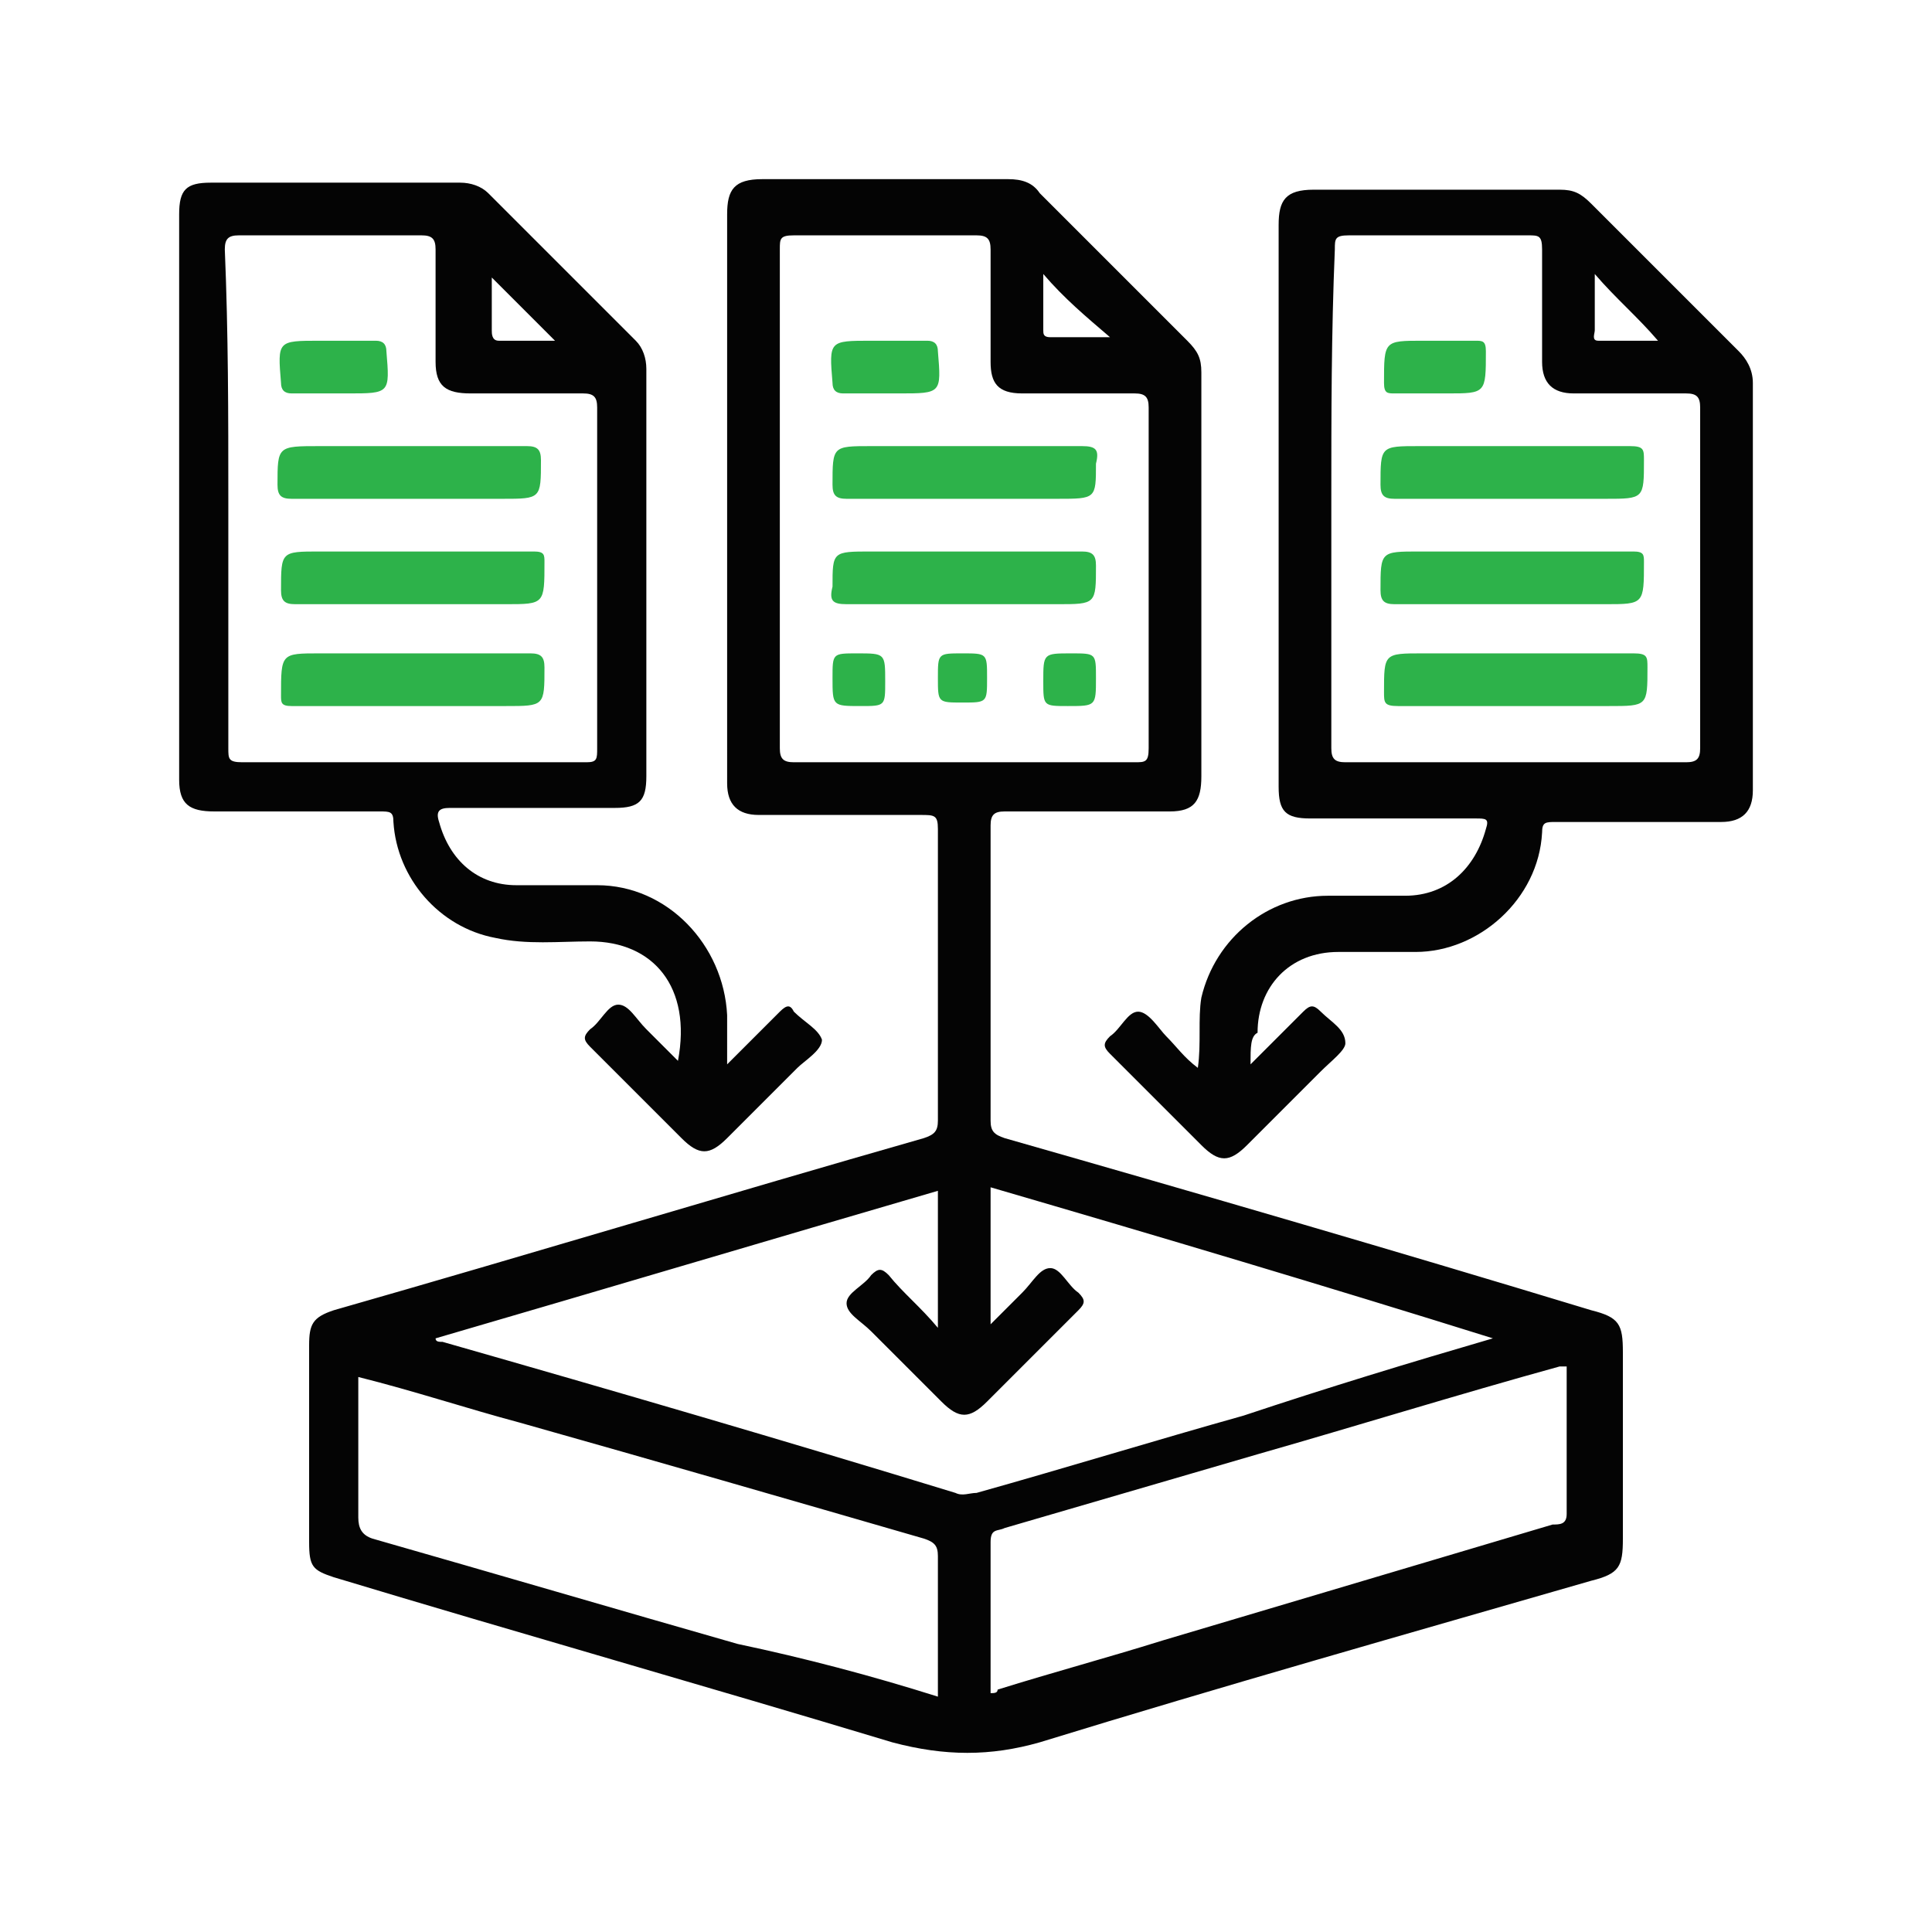 <?xml version="1.0" encoding="utf-8"?>
<!-- Generator: Adobe Illustrator 27.9.0, SVG Export Plug-In . SVG Version: 6.00 Build 0)  -->
<svg version="1.1" id="Layer_1" xmlns="http://www.w3.org/2000/svg" xmlns:xlink="http://www.w3.org/1999/xlink" x="0px" y="0px"
	 viewBox="0 0 55 55" style="enable-background:new 0 0 55 55;" xml:space="preserve">
<style type="text/css">
	.st0{fill:#040404;}
	.st1{fill:#2DB24A;}
</style>
<g id="Layer_1_00000006689509754126717140000010639542823330053536_">
</g>
<g id="Layer_2_00000144299950049268737410000007524886839243552154_">
	<g>
		<g>
			<path class="st0" d="M20.7,14.1c0-2.7,0-5.3,0-8c0-0.7,0.2-1,1-1c2.3,0,4.7,0,7,0c0.4,0,0.7,0.1,0.9,0.4c1.4,1.4,2.8,2.8,4.2,4.2
				c0.3,0.3,0.4,0.5,0.4,0.9c0,3.8,0,7.7,0,11.5c0,0.7-0.2,1-0.9,1c-1.6,0-3.1,0-4.7,0c-0.3,0-0.4,0.1-0.4,0.4c0,2.8,0,5.6,0,8.4
				c0,0.3,0.1,0.4,0.4,0.5c5.6,1.6,11.1,3.2,16.7,4.9c0.8,0.2,0.9,0.4,0.9,1.2c0,1.8,0,3.5,0,5.3c0,0.8-0.1,1-0.9,1.2
				c-5.2,1.5-10.5,3-15.7,4.6c-1.4,0.4-2.7,0.4-4.2,0c-5.3-1.6-10.6-3.1-15.9-4.7c-0.6-0.2-0.7-0.3-0.7-1c0-1.9,0-3.7,0-5.6
				c0-0.6,0.1-0.8,0.7-1c5.6-1.6,11.2-3.3,16.8-4.9c0.3-0.1,0.4-0.2,0.4-0.5c0-2.8,0-5.5,0-8.3c0-0.4-0.1-0.4-0.5-0.4
				c-1.5,0-3.1,0-4.6,0c-0.6,0-0.9-0.3-0.9-0.9C20.7,19.5,20.7,16.8,20.7,14.1z M42.5,38.1L42.5,38.1c-4.8-1.5-9.5-2.9-14.3-4.3
				c0,1.3,0,2.5,0,3.9c0.3-0.3,0.6-0.6,0.9-0.9c0.3-0.3,0.5-0.7,0.8-0.7s0.5,0.5,0.8,0.7c0.2,0.2,0.2,0.3,0,0.5
				c-0.9,0.9-1.8,1.8-2.6,2.6c-0.5,0.5-0.8,0.5-1.3,0c-0.7-0.7-1.4-1.4-2-2c-0.3-0.3-0.7-0.5-0.7-0.8s0.5-0.5,0.7-0.8
				c0.2-0.2,0.3-0.2,0.5,0c0.4,0.5,0.9,0.9,1.4,1.5c0-1.4,0-2.6,0-3.9c-4.8,1.4-9.5,2.8-14.3,4.2c0,0.1,0.1,0.1,0.2,0.1
				c4.9,1.4,9.7,2.8,14.6,4.3c0.2,0.1,0.4,0,0.6,0c2.5-0.7,5.1-1.5,7.6-2.2C37.8,39.5,40.1,38.8,42.5,38.1z M22.2,14.2
				c0,2.4,0,4.7,0,7.1c0,0.3,0.1,0.4,0.4,0.4c3.2,0,6.5,0,9.7,0c0.3,0,0.4,0,0.4-0.4c0-3.2,0-6.5,0-9.7c0-0.3-0.1-0.4-0.4-0.4
				c-1.1,0-2.1,0-3.2,0c-0.7,0-0.9-0.3-0.9-0.9c0-1.1,0-2.1,0-3.2c0-0.3-0.1-0.4-0.4-0.4c-1.7,0-3.5,0-5.2,0c-0.4,0-0.4,0.1-0.4,0.4
				C22.2,9.5,22.2,11.8,22.2,14.2z M26.7,48.3c0-1.4,0-2.7,0-4c0-0.3-0.1-0.4-0.4-0.5c-3.8-1.1-7.6-2.2-11.5-3.3
				c-1.5-0.4-3-0.9-4.6-1.3c0,1.4,0,2.7,0,4c0,0.3,0.1,0.5,0.4,0.6c3.5,1,6.9,2,10.4,3C22.9,47.2,24.8,47.7,26.7,48.3z M28.2,48.2
				c0.1,0,0.2,0,0.2-0.1c1.6-0.5,3.1-0.9,4.7-1.4c3.7-1.1,7.4-2.2,11.1-3.3c0.2,0,0.4,0,0.4-0.3c0-1.4,0-2.8,0-4.2
				c-0.1,0-0.1,0-0.2,0c-2.9,0.8-5.8,1.7-8.6,2.5c-2.4,0.7-4.8,1.4-7.2,2.1c-0.2,0.1-0.4,0-0.4,0.4C28.2,45.5,28.2,46.8,28.2,48.2z
				 M29.7,7.8c0,0.6,0,1.1,0,1.6c0,0.1,0,0.2,0.2,0.2c0.5,0,1.1,0,1.7,0C30.9,9,30.3,8.5,29.7,7.8z"/>
			<path class="st0" d="M20.7,30.3c0.5-0.5,1-1,1.5-1.5c0.2-0.2,0.3-0.2,0.4,0c0.3,0.3,0.7,0.5,0.8,0.8c0,0.3-0.5,0.6-0.7,0.8
				c-0.7,0.7-1.4,1.4-2,2c-0.5,0.5-0.8,0.5-1.3,0c-0.9-0.9-1.7-1.7-2.6-2.6c-0.2-0.2-0.2-0.3,0-0.5c0.3-0.2,0.5-0.7,0.8-0.7
				s0.5,0.4,0.8,0.7c0.3,0.3,0.6,0.6,0.9,0.9c0.4-2.1-0.7-3.4-2.5-3.4c-0.9,0-1.8,0.1-2.7-0.1c-1.6-0.3-2.8-1.7-2.9-3.3
				c0-0.3-0.1-0.3-0.4-0.3c-1.6,0-3.1,0-4.7,0c-0.7,0-1-0.2-1-0.9c0-5.4,0-10.7,0-16.1c0-0.7,0.2-0.9,0.9-0.9c2.4,0,4.8,0,7.1,0
				c0.3,0,0.6,0.1,0.8,0.3c1.4,1.4,2.8,2.8,4.2,4.2c0.2,0.2,0.3,0.5,0.3,0.8c0,3.9,0,7.7,0,11.6c0,0.7-0.2,0.9-0.9,0.9
				c-1.6,0-3.1,0-4.7,0c-0.3,0-0.4,0.1-0.3,0.4c0.3,1.1,1.1,1.8,2.2,1.8c0.8,0,1.5,0,2.3,0c2,0,3.6,1.7,3.7,3.7
				C20.7,29.4,20.7,29.8,20.7,30.3z M6.5,14.2c0,2.4,0,4.7,0,7.1c0,0.3,0,0.4,0.4,0.4c3.3,0,6.5,0,9.8,0c0.3,0,0.3-0.1,0.3-0.4
				c0-3.2,0-6.5,0-9.7c0-0.3-0.1-0.4-0.4-0.4c-1.1,0-2.1,0-3.2,0c-0.7,0-1-0.2-1-0.9c0-1.1,0-2.1,0-3.2c0-0.3-0.1-0.4-0.4-0.4
				c-1.7,0-3.5,0-5.2,0c-0.3,0-0.4,0.1-0.4,0.4C6.5,9.5,6.5,11.8,6.5,14.2z M14,7.9c0,0.5,0,1,0,1.5c0,0.1,0,0.3,0.2,0.3
				c0.5,0,1.1,0,1.6,0C15.2,9.1,14.6,8.5,14,7.9z"/>
			<path class="st0" d="M35.6,30.3c0.5-0.5,1-1,1.5-1.5c0.2-0.2,0.3-0.2,0.5,0c0.3,0.3,0.7,0.5,0.7,0.9c0,0.2-0.4,0.5-0.7,0.8
				c-0.7,0.7-1.4,1.4-2.1,2.1c-0.5,0.5-0.8,0.5-1.3,0c-0.9-0.9-1.8-1.8-2.6-2.6c-0.2-0.2-0.2-0.3,0-0.5c0.3-0.2,0.5-0.7,0.8-0.7
				s0.6,0.5,0.8,0.7c0.3,0.3,0.5,0.6,0.9,0.9c0.1-0.7,0-1.4,0.1-2c0.4-1.7,1.9-2.9,3.6-2.9c0.7,0,1.5,0,2.2,0c1.2,0,2-0.8,2.3-1.9
				c0.1-0.3,0-0.3-0.3-0.3c-1.6,0-3.1,0-4.7,0c-0.7,0-0.9-0.2-0.9-0.9c0-5.3,0-10.7,0-16c0-0.7,0.2-1,1-1c2.3,0,4.7,0,7,0
				c0.4,0,0.6,0.1,0.9,0.4c1.4,1.4,2.8,2.8,4.2,4.2c0.2,0.2,0.4,0.5,0.4,0.9c0,3.9,0,7.7,0,11.6c0,0.6-0.3,0.9-0.9,0.9
				c-1.6,0-3.1,0-4.7,0c-0.3,0-0.4,0-0.4,0.3c-0.1,1.9-1.8,3.4-3.6,3.4c-0.7,0-1.5,0-2.2,0c-1.4,0-2.3,1-2.3,2.3
				C35.6,29.5,35.6,29.8,35.6,30.3z M37.9,14.2c0,2.4,0,4.7,0,7.1c0,0.3,0.1,0.4,0.4,0.4c3.2,0,6.5,0,9.7,0c0.3,0,0.4-0.1,0.4-0.4
				c0-3.2,0-6.5,0-9.7c0-0.3-0.1-0.4-0.4-0.4c-1.1,0-2.1,0-3.2,0c-0.6,0-0.9-0.3-0.9-0.9c0-1.1,0-2.1,0-3.2c0-0.4-0.1-0.4-0.4-0.4
				c-1.7,0-3.4,0-5.1,0C38,6.7,38,6.8,38,7.1C37.9,9.5,37.9,11.8,37.9,14.2z M45.4,7.8c0,0.6,0,1.1,0,1.6c0,0.1-0.1,0.3,0.1,0.3
				c0.6,0,1.1,0,1.7,0C46.6,9,46,8.5,45.4,7.8z"/>
			<path class="st1" d="M27.4,14.2c-1.1,0-2.2,0-3.3,0c-0.3,0-0.4-0.1-0.4-0.4c0-1.1,0-1.1,1.1-1.1c2,0,4,0,6,0
				c0.4,0,0.5,0.1,0.4,0.5c0,1,0,1-1.1,1C29.2,14.2,28.3,14.2,27.4,14.2z"/>
			<path class="st1" d="M27.5,15.7c1.1,0,2.2,0,3.3,0c0.3,0,0.4,0.1,0.4,0.4c0,1.1,0,1.1-1.1,1.1c-2,0-4,0-6,0
				c-0.4,0-0.5-0.1-0.4-0.5c0-1,0-1,1.1-1C25.7,15.7,26.6,15.7,27.5,15.7z"/>
			<path class="st1" d="M25.2,11.2c-0.4,0-0.8,0-1.2,0c-0.2,0-0.3-0.1-0.3-0.3c-0.1-1.2-0.1-1.2,1.1-1.2c0.5,0,1.1,0,1.6,0
				c0.2,0,0.3,0.1,0.3,0.3c0.1,1.2,0.1,1.2-1.1,1.2C25.4,11.2,25.3,11.2,25.2,11.2z"/>
			<path class="st1" d="M25.2,19.4c0,0.7,0,0.7-0.7,0.7c-0.8,0-0.8,0-0.8-0.8c0-0.7,0-0.7,0.7-0.7C25.2,18.6,25.2,18.6,25.2,19.4z"
				/>
			<path class="st1" d="M27.4,18.6c0.7,0,0.7,0,0.7,0.7s0,0.7-0.7,0.7s-0.7,0-0.7-0.7C26.7,18.6,26.7,18.6,27.4,18.6z"/>
			<path class="st1" d="M30.4,20.1c-0.7,0-0.7,0-0.7-0.7c0-0.8,0-0.8,0.8-0.8c0.7,0,0.7,0,0.7,0.7C31.2,20.1,31.2,20.1,30.4,20.1z"
				/>
			<path class="st1" d="M11.7,14.2c-1.1,0-2.2,0-3.4,0c-0.3,0-0.4-0.1-0.4-0.4c0-1.1,0-1.1,1.2-1.1c2,0,4,0,5.9,0
				c0.3,0,0.4,0.1,0.4,0.4c0,1.1,0,1.1-1.1,1.1C13.5,14.2,12.6,14.2,11.7,14.2z"/>
			<path class="st1" d="M11.8,15.7c1.1,0,2.2,0,3.4,0c0.3,0,0.3,0.1,0.3,0.3c0,1.2,0,1.2-1.1,1.2c-2,0-4,0-6,0
				c-0.3,0-0.4-0.1-0.4-0.4c0-1.1,0-1.1,1.1-1.1C10,15.7,10.9,15.7,11.8,15.7z"/>
			<path class="st1" d="M11.7,20.1c-1.1,0-2.2,0-3.4,0C8,20.1,8,20,8,19.8c0-1.2,0-1.2,1.1-1.2c2,0,4,0,6,0c0.3,0,0.4,0.1,0.4,0.4
				c0,1.1,0,1.1-1.1,1.1C13.5,20.1,12.6,20.1,11.7,20.1z"/>
			<path class="st1" d="M9.5,11.2c-0.4,0-0.8,0-1.2,0c-0.2,0-0.3-0.1-0.3-0.3C7.9,9.7,7.9,9.7,9.1,9.7c0.5,0,1.1,0,1.6,0
				c0.2,0,0.3,0.1,0.3,0.3c0.1,1.2,0.1,1.2-1.1,1.2C9.7,11.2,9.6,11.2,9.5,11.2z"/>
			<path class="st1" d="M43.1,14.2c-1.1,0-2.2,0-3.4,0c-0.3,0-0.4-0.1-0.4-0.4c0-1.1,0-1.1,1.1-1.1c2,0,4,0,6,0
				c0.4,0,0.4,0.1,0.4,0.4c0,1.1,0,1.1-1.1,1.1C44.9,14.2,44,14.2,43.1,14.2z"/>
			<path class="st1" d="M43.1,15.7c1.1,0,2.3,0,3.4,0c0.3,0,0.3,0.1,0.3,0.3c0,1.2,0,1.2-1.1,1.2c-2,0-4,0-6,0
				c-0.3,0-0.4-0.1-0.4-0.4c0-1.1,0-1.1,1.1-1.1C41.4,15.7,42.2,15.7,43.1,15.7z"/>
			<path class="st1" d="M43.1,20.1c-1.1,0-2.2,0-3.3,0c-0.4,0-0.4-0.1-0.4-0.4c0-1.1,0-1.1,1.1-1.1c2,0,4,0,6,0
				c0.4,0,0.4,0.1,0.4,0.4c0,1.1,0,1.1-1.1,1.1C44.9,20.1,44,20.1,43.1,20.1z"/>
			<path class="st1" d="M40.9,11.2c-0.4,0-0.8,0-1.2,0c-0.2,0-0.3,0-0.3-0.3c0-1.2,0-1.2,1.1-1.2c0.5,0,1,0,1.5,0
				c0.2,0,0.3,0,0.3,0.3c0,1.2,0,1.2-1.1,1.2C41.1,11.2,41,11.2,40.9,11.2z"/>
		</g>
	</g>
</g>
</svg>
